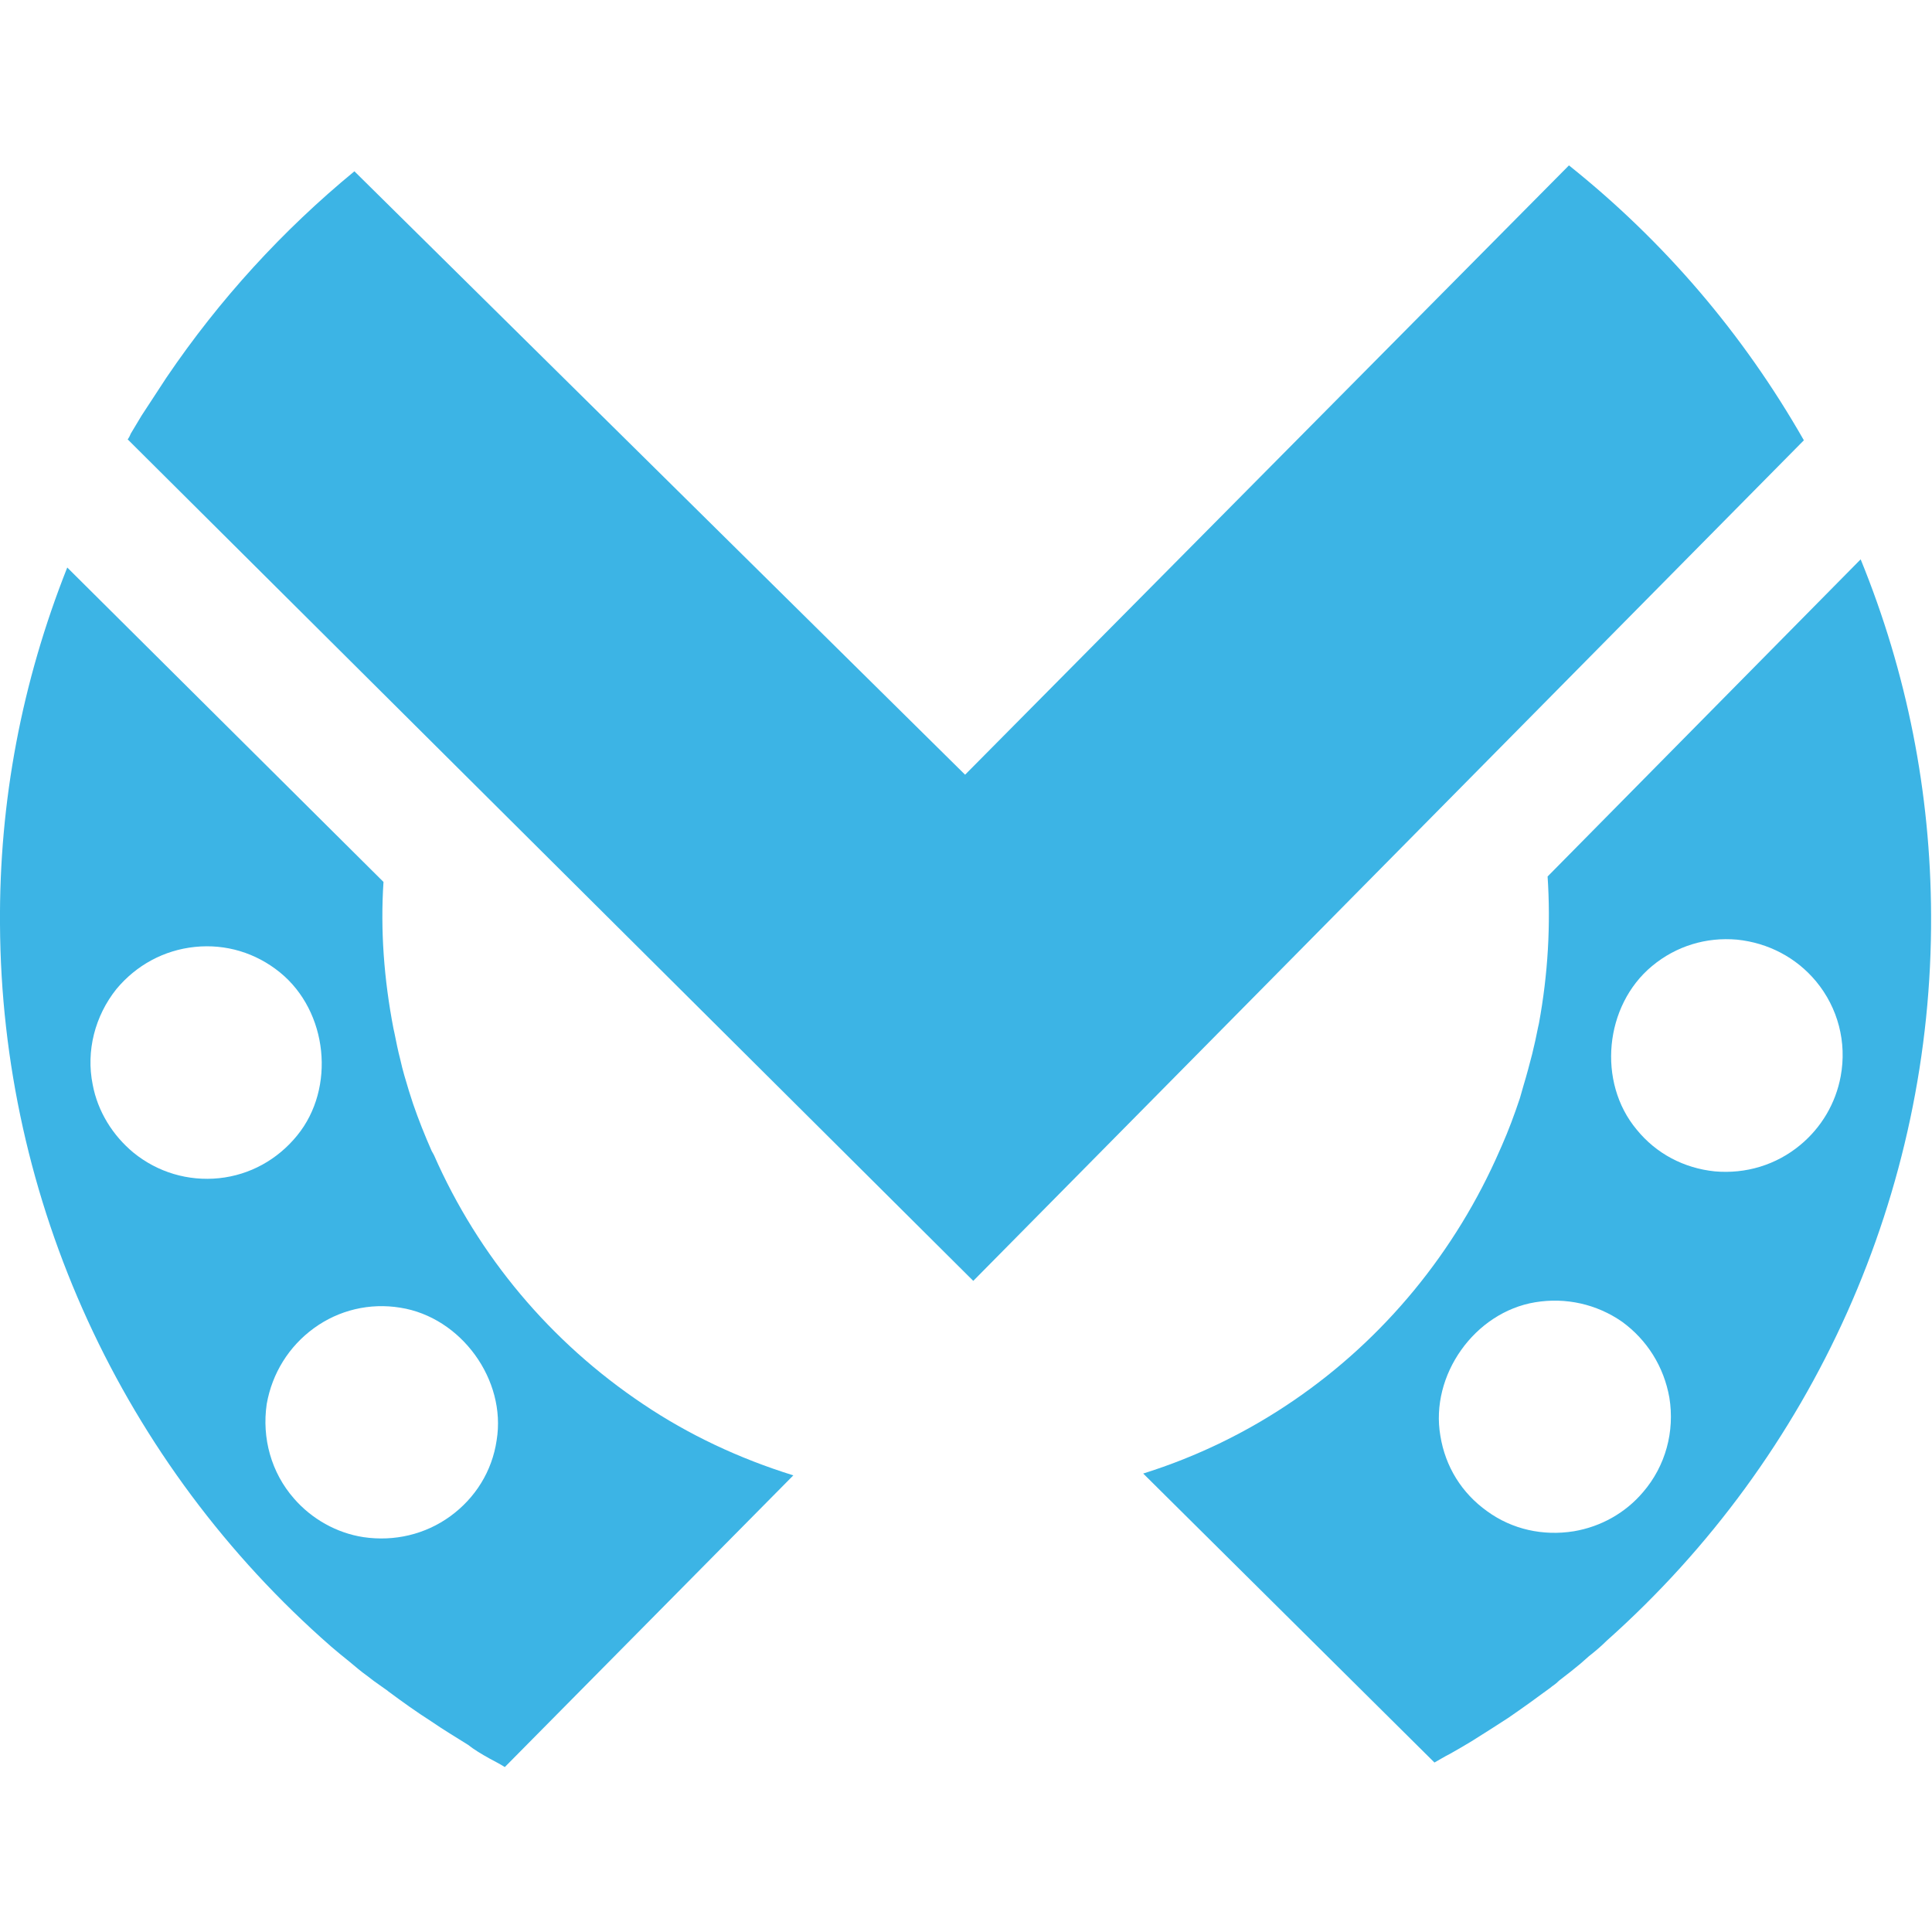 <?xml version="1.0" encoding="utf-8"?>
<!-- Generator: Adobe Illustrator 25.4.1, SVG Export Plug-In . SVG Version: 6.00 Build 0)  -->
<svg version="1.1" id="Livello_1" xmlns="http://www.w3.org/2000/svg" xmlns:xlink="http://www.w3.org/1999/xlink" x="0px" y="0px"
	 viewBox="0 0 42.52 42.52" style="enable-background:new 0 0 42.52 42.52;" xml:space="preserve">
<style type="text/css">
	.st0{fill:#3CB4E5;}
</style>
<g>
	<path class="st0" d="M10.77,38.7c0.11,0.06,0.23,0.12,0.34,0.19l6.35-6.42c-1.19-0.37-2.3-0.89-3.31-1.57
		c-2.03-1.36-3.62-3.25-4.6-5.48L9.5,25.33c-0.15-0.34-0.29-0.69-0.41-1.04l-0.09-0.28c-0.07-0.23-0.14-0.46-0.19-0.69
		c-0.05-0.19-0.09-0.39-0.13-0.59l-0.02-0.09c-0.21-1.09-0.29-2.17-0.22-3.23l-6.96-6.92c-1,2.52-1.5,5.15-1.48,7.85
		c0.03,6.08,2.69,11.88,7.29,15.9c0.13,0.11,0.26,0.22,0.4,0.33c0.13,0.11,0.26,0.22,0.4,0.32c0.09,0.07,0.18,0.14,0.27,0.2
		c0.06,0.04,0.11,0.08,0.17,0.12l0,0c0,0,0,0,0,0h0c0,0,0.01,0.01,0.01,0.01c0.31,0.23,0.63,0.46,0.96,0.67
		c0.26,0.18,0.53,0.34,0.8,0.51C10.44,38.51,10.59,38.6,10.77,38.7 M6.91,29.23c0.55-0.4,1.23-0.56,1.9-0.45
		c1.34,0.21,2.34,1.59,2.12,2.92c-0.1,0.68-0.47,1.27-1.02,1.67c-0.55,0.4-1.23,0.56-1.91,0.46c-0.59-0.09-1.14-0.4-1.53-0.85
		c-0.5-0.57-0.71-1.33-0.6-2.08C5.99,30.22,6.36,29.63,6.91,29.23 M4.29,20.84c0.68-0.07,1.34,0.13,1.87,0.56
		c1.06,0.86,1.23,2.55,0.38,3.59c-0.43,0.53-1.04,0.87-1.72,0.94C4.14,26,3.47,25.8,2.94,25.37c-0.46-0.38-0.79-0.91-0.9-1.5
		c-0.15-0.74,0.05-1.51,0.52-2.1C3,21.24,3.61,20.91,4.29,20.84"/>
	<path class="st0" d="M32.39,38.32c0.27-0.17,0.54-0.34,0.8-0.51c0.32-0.22,0.64-0.45,0.95-0.68c0,0,0.01-0.01,0.01-0.01l0,0l0,0
		c0.06-0.04,0.11-0.08,0.16-0.13c0.09-0.07,0.18-0.14,0.27-0.21c0.14-0.11,0.27-0.22,0.39-0.33c0.14-0.11,0.27-0.22,0.39-0.34
		c4.57-4.07,7.17-9.89,7.14-15.97c-0.01-2.7-0.53-5.33-1.55-7.83l-6.89,6.98c0.07,1.06,0.01,2.14-0.19,3.23l-0.02,0.09
		c-0.04,0.2-0.08,0.39-0.13,0.59c-0.06,0.23-0.12,0.46-0.19,0.69l-0.08,0.28c-0.12,0.36-0.25,0.71-0.4,1.05l-0.04,0.09
		c-0.97,2.23-2.54,4.15-4.55,5.52c-1.01,0.69-2.12,1.23-3.3,1.6l6.41,6.36c0.11-0.06,0.22-0.13,0.34-0.19
		C32.09,38.5,32.24,38.41,32.39,38.32 M36.74,30.76c0.12,0.74-0.08,1.5-0.58,2.08c-0.39,0.46-0.93,0.76-1.52,0.86
		c-0.68,0.11-1.36-0.04-1.91-0.44c-0.56-0.4-0.92-0.98-1.03-1.66c-0.23-1.33,0.75-2.72,2.09-2.94c0.67-0.11,1.35,0.04,1.91,0.43
		C36.25,29.49,36.62,30.08,36.74,30.76 M39.97,21.6c0.48,0.58,0.68,1.34,0.54,2.09c-0.11,0.59-0.42,1.12-0.89,1.51
		c-0.53,0.44-1.2,0.64-1.88,0.58c-0.68-0.07-1.29-0.39-1.72-0.92c-0.87-1.04-0.71-2.73,0.34-3.6c0.53-0.44,1.19-0.64,1.87-0.58
		C38.91,20.75,39.53,21.07,39.97,21.6"/>
	<path class="st0" d="M3.14,9.11L3.12,9.14c-0.08,0.13-0.16,0.27-0.24,0.4C2.86,9.59,2.84,9.63,2.81,9.67l18.61,18.52L39.7,9.69
		c-1.34-2.35-3.08-4.38-5.17-6.05L21.24,17.05L7.8,3.77C6.22,5.07,4.83,6.59,3.67,8.3L3.65,8.33L3.14,9.11z"/>
</g>
</svg>
